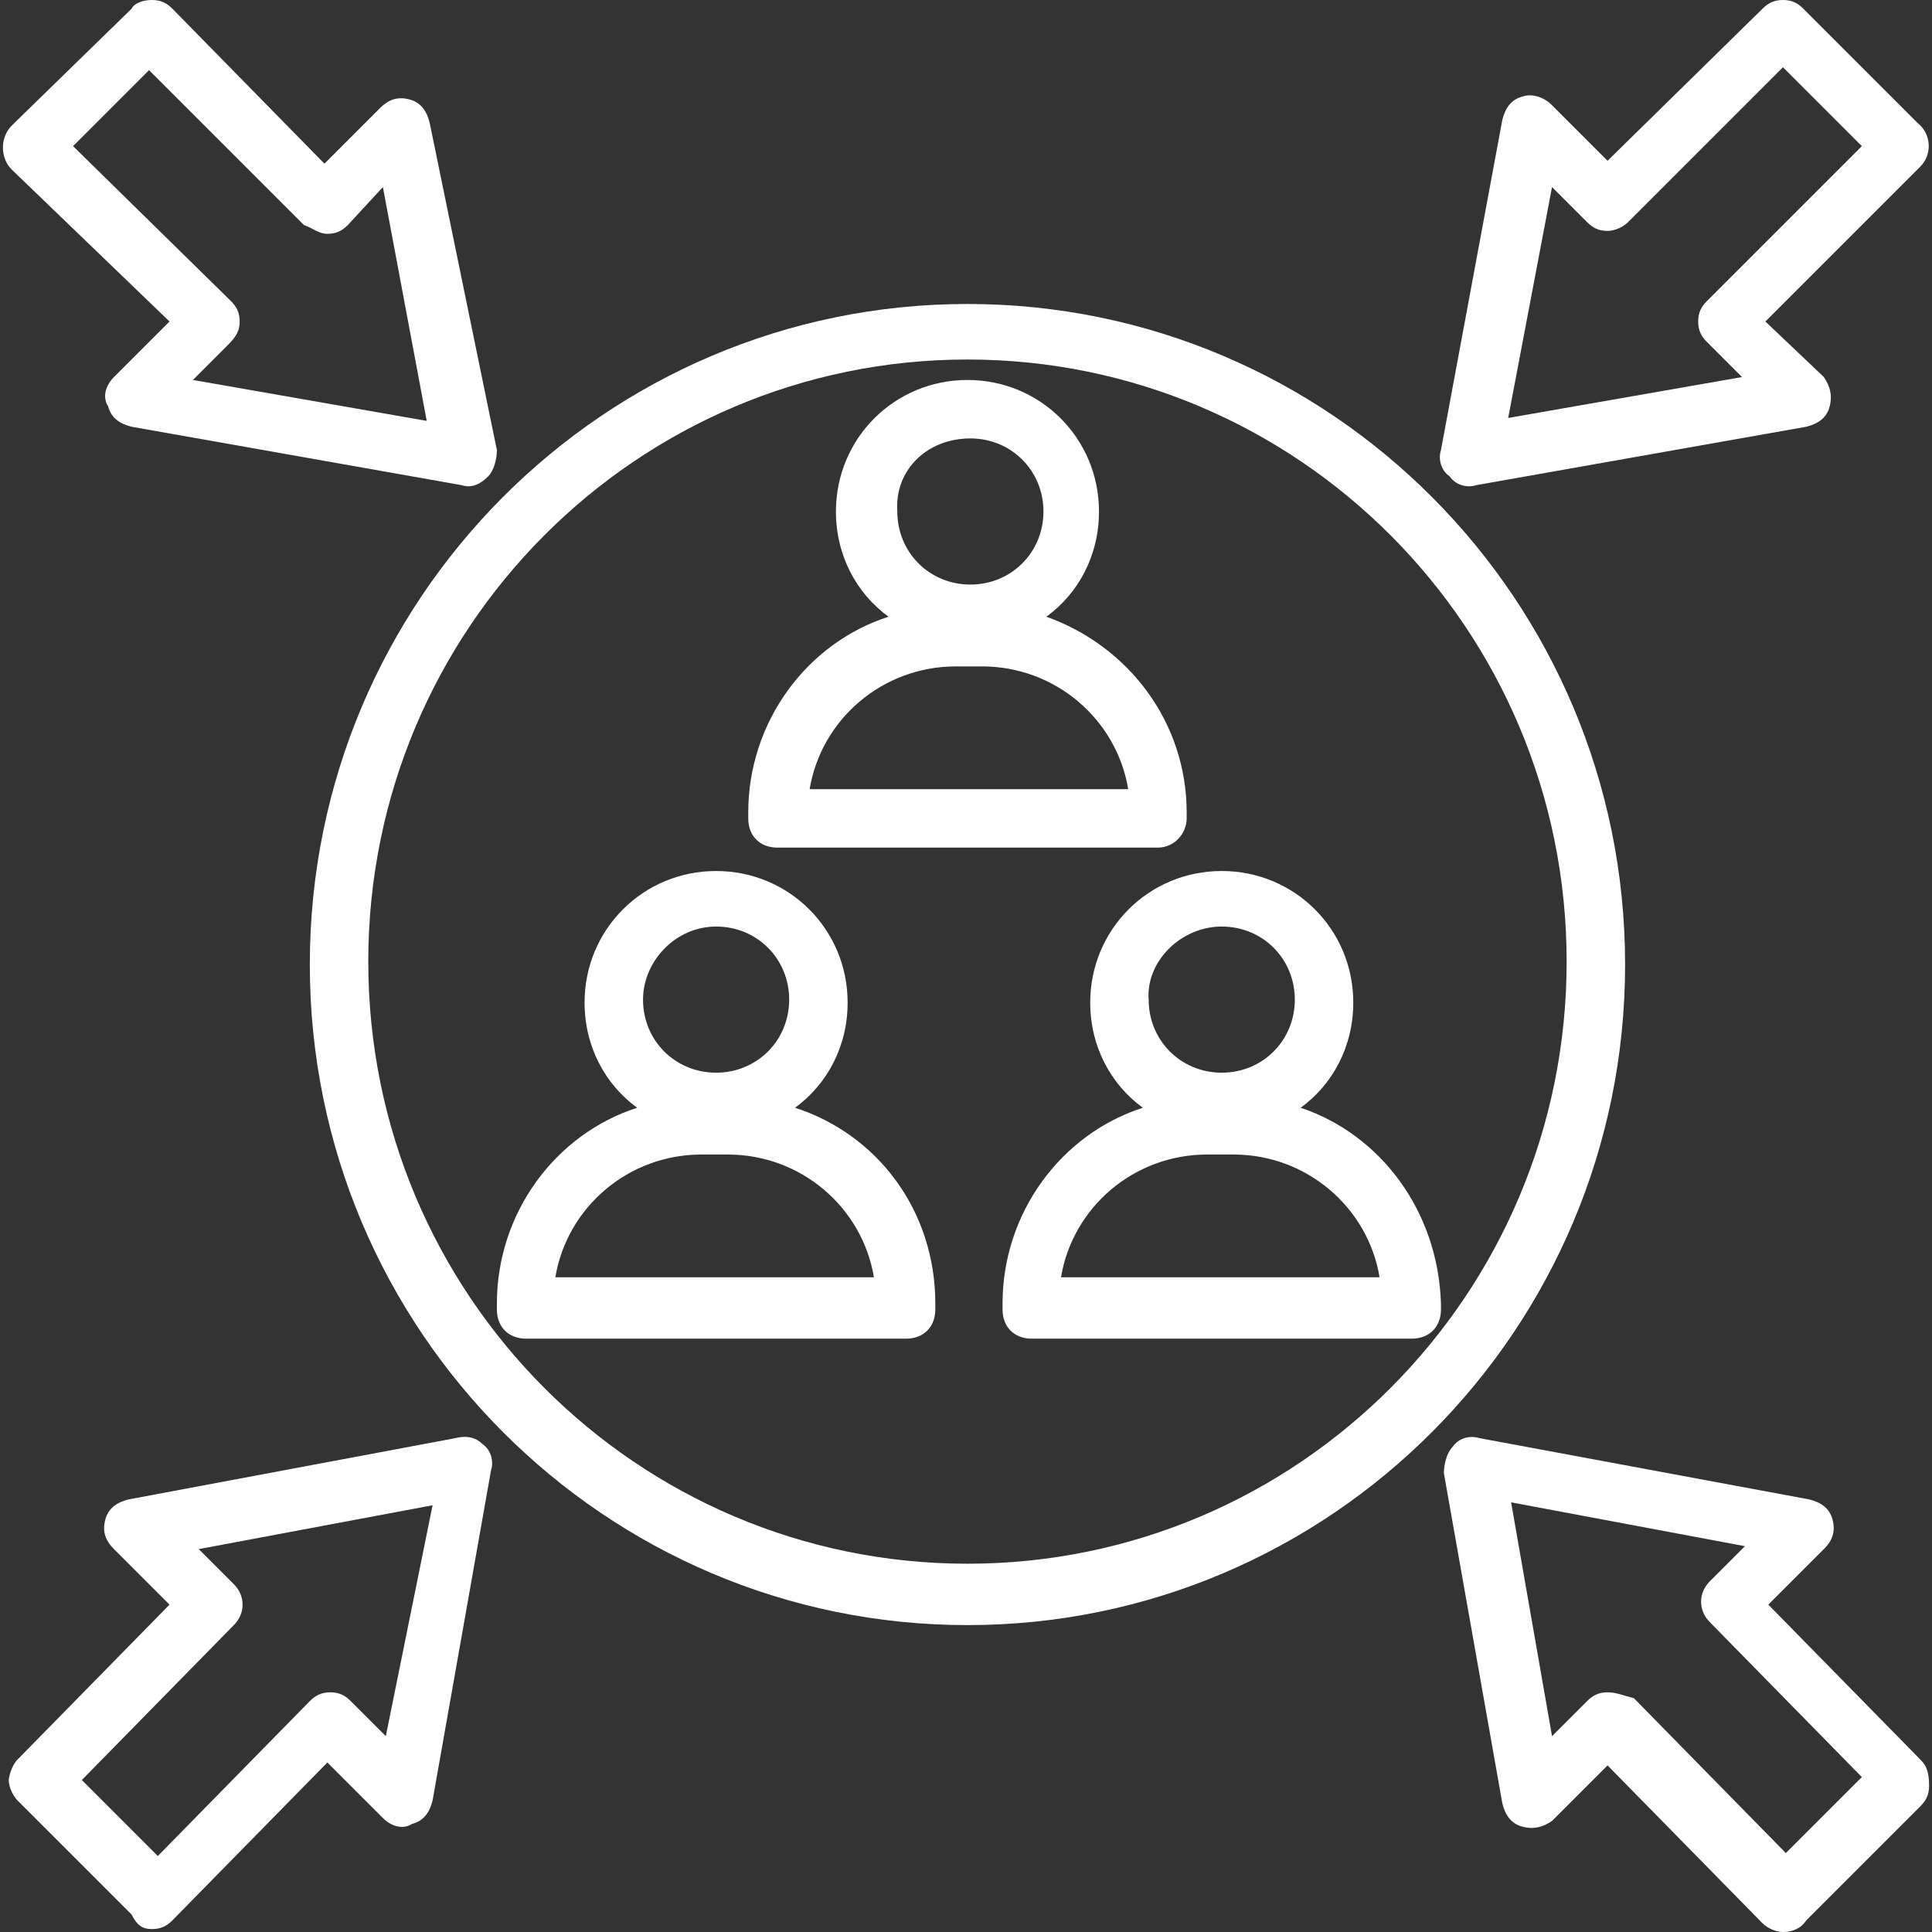 <?xml version="1.0" encoding="UTF-8" standalone="no"?><svg xmlns="http://www.w3.org/2000/svg" xmlns:xlink="http://www.w3.org/1999/xlink" fill="#000000" height="66.1" preserveAspectRatio="xMidYMid meet" version="1" viewBox="0.9 1.0 66.1 66.1" width="66.1" zoomAndPan="magnify"><rect x="0.9" y="1.0" width="66.1" height="66.1" fill="#333333" stroke="none"/><g><g><g id="change1_2"><path d="M28.1,38.9c1.1-0.8,1.8-2.1,1.8-3.6c0-2.5-2-4.5-4.5-4.5s-4.5,2-4.5,4.5c0,1.5,0.7,2.8,1.8,3.6 c-2.8,0.9-4.8,3.6-4.8,6.7v0.2c0,0.6,0.4,1,1,1h13c0.6,0,1-0.4,1-1v-0.2C32.9,42.4,30.9,39.8,28.1,38.9z M25.4,32.7 c1.4,0,2.5,1.1,2.5,2.5c0,1.4-1.1,2.5-2.5,2.5s-2.5-1.1-2.5-2.5C22.9,33.9,24,32.7,25.4,32.7z M19.9,44.7c0.4-2.4,2.5-4.2,5-4.2 h0.9c2.5,0,4.6,1.8,5,4.2H19.9z" fill="#ffffff"/></g></g><g><g id="change1_1"><path d="M45.4,38.9c1.1-0.8,1.8-2.1,1.8-3.6c0-2.5-2-4.5-4.5-4.5c-2.5,0-4.5,2-4.5,4.5c0,1.5,0.7,2.8,1.8,3.6 c-2.8,0.9-4.8,3.6-4.8,6.7v0.2c0,0.6,0.4,1,1,1h13c0.6,0,1-0.4,1-1v-0.2C50.1,42.4,48.1,39.8,45.4,38.9z M42.7,32.7 c1.4,0,2.5,1.1,2.5,2.5c0,1.4-1.1,2.5-2.5,2.5c-1.4,0-2.5-1.1-2.5-2.5C40.1,33.9,41.3,32.7,42.7,32.7z M37.2,44.7 c0.4-2.4,2.5-4.2,5-4.2h0.9c2.5,0,4.6,1.8,5,4.2H37.2z" fill="#ffffff"/></g></g><g><g id="change1_4"><path d="M41.5,29v-0.2c0-3.1-2-5.7-4.8-6.7c1.1-0.8,1.8-2.1,1.8-3.6c0-2.5-2-4.5-4.5-4.5c-2.5,0-4.5,2-4.5,4.5 c0,1.5,0.7,2.8,1.8,3.6c-2.8,0.9-4.8,3.6-4.8,6.7V29c0,0.6,0.4,1,1,1h13C41.1,30,41.5,29.5,41.5,29z M34.1,16 c1.4,0,2.5,1.1,2.5,2.5c0,1.4-1.1,2.5-2.5,2.5c-1.4,0-2.5-1.1-2.5-2.5C31.5,17.1,32.6,16,34.1,16z M28.6,28 c0.4-2.4,2.5-4.2,5-4.2h0.9c2.5,0,4.6,1.8,5,4.2H28.6z" fill="#ffffff"/></g></g><g><g id="change1_6"><path d="M34,11.4c-12.4,0-22.5,10.1-22.5,22.6c0,12.5,10.1,22.6,22.5,22.6c12.4,0,22.5-10.1,22.5-22.6 C56.5,21.5,46.4,11.4,34,11.4z M34,54.5c-11.3,0-20.5-9.2-20.5-20.6c0-11.4,9.2-20.6,20.5-20.6c11.3,0,20.5,9.2,20.5,20.6 C54.5,45.3,45.3,54.5,34,54.5z" fill="#ffffff"/></g></g><g><g id="change1_8"><path d="M51.4,17.6l11.3-2c0.4-0.1,0.7-0.3,0.8-0.7c0.1-0.4,0-0.7-0.2-1L61.3,12l5.3-5.3c0,0,0,0,0,0c0,0,0,0,0,0 l0,0c0.4-0.4,0.4-1.1-0.1-1.5l-3.9-3.9C62.4,1.1,62.2,1,61.9,1c-0.3,0-0.5,0.1-0.7,0.3l-5.3,5.2L54,4.6c-0.3-0.3-0.7-0.4-1-0.3 c-0.4,0.1-0.6,0.4-0.7,0.8l-2.1,11.3c-0.1,0.3,0,0.7,0.3,0.9C50.7,17.6,51.1,17.7,51.4,17.6z M54,7.4l1.2,1.2 c0.2,0.2,0.4,0.3,0.7,0.3c0.2,0,0.5-0.1,0.7-0.3l5.3-5.3L64.6,6l-5.3,5.3c-0.2,0.2-0.3,0.4-0.3,0.7c0,0.3,0.1,0.5,0.3,0.7 l1.2,1.2l-8,1.4L54,7.4z" fill="#ffffff"/></g></g><g><g id="change1_3"><path d="M16.5,50.2L5.3,52.3c-0.4,0.1-0.7,0.3-0.8,0.7c-0.1,0.4,0,0.7,0.3,1l1.9,1.9l-5.2,5.3 c-0.2,0.2-0.3,0.6-0.3,0.7c0,0.3,0.2,0.6,0.3,0.7l3.9,3.9C5.6,66.9,5.8,67,6.1,67c0.3,0,0.5-0.1,0.7-0.3l5.3-5.4l1.9,1.9 c0.3,0.3,0.7,0.4,1,0.2c0.4-0.1,0.6-0.4,0.7-0.8l2-11.3c0.1-0.3,0-0.7-0.3-0.9C17.2,50.2,16.9,50.1,16.5,50.2z M14.1,60.4 l-1.2-1.2c-0.2-0.2-0.4-0.3-0.7-0.3c0,0,0,0,0,0c-0.3,0-0.5,0.1-0.7,0.3l-5.2,5.3l-2.6-2.6l5.2-5.3c0.4-0.4,0.4-1,0-1.4l-1.2-1.2 l8-1.5L14.1,60.4z" fill="#ffffff"/></g></g><g><g id="change1_7"><path d="M66.6,61.2l-5.2-5.3l1.9-1.9c0.3-0.3,0.4-0.6,0.3-1c-0.1-0.4-0.4-0.6-0.8-0.7l-11.3-2.1 c-0.3-0.1-0.7,0-0.9,0.3c-0.2,0.2-0.3,0.6-0.3,0.9l2,11.3c0.1,0.4,0.3,0.7,0.7,0.8c0.4,0.1,0.7,0,1-0.2l1.9-1.9l5.3,5.4 c0.2,0.2,0.5,0.3,0.7,0.3c0.3,0,0.6-0.1,0.8-0.4l3.9-3.9c0.2-0.2,0.3-0.4,0.3-0.7C66.9,61.6,66.8,61.4,66.6,61.2z M55.9,58.9 C55.9,58.9,55.9,58.9,55.9,58.9c-0.3,0-0.5,0.1-0.7,0.3l-1.2,1.2l-1.4-8l8,1.5l-1.2,1.2c-0.4,0.4-0.4,1,0,1.4l5.2,5.3l-2.6,2.6 l-5.2-5.3C56.4,59,56.2,58.9,55.9,58.9z" fill="#ffffff"/></g></g><g><g id="change1_5"><path d="M1.3,6.8C1.3,6.8,1.3,6.8,1.3,6.8C1.3,6.8,1.3,6.8,1.3,6.8L6.7,12l-1.9,1.9c-0.3,0.3-0.4,0.7-0.2,1 c0.1,0.4,0.4,0.6,0.8,0.7l11.3,2c0.3,0.1,0.6,0,0.9-0.3c0.2-0.2,0.3-0.6,0.3-0.9L15.6,5.2c-0.1-0.4-0.3-0.7-0.7-0.8 c-0.4-0.1-0.7,0-1,0.3l-1.9,1.9L6.8,1.3C6.6,1.1,6.4,1,6.1,1C5.8,1,5.5,1.1,5.4,1.3L1.4,5.2c0,0-0.1,0.1-0.1,0.1 C0.9,5.7,0.9,6.4,1.3,6.8L1.3,6.8z M12.1,9C12.1,9,12.1,9,12.1,9c0.3,0,0.5-0.1,0.7-0.3L14,7.4l1.5,8l-8-1.4l1.2-1.2 C9,12.5,9.1,12.3,9.1,12c0-0.3-0.1-0.5-0.3-0.7L3.4,6l2.6-2.6l5.3,5.3C11.6,8.8,11.8,9,12.1,9z" fill="#ffffff"/></g></g></g></svg>